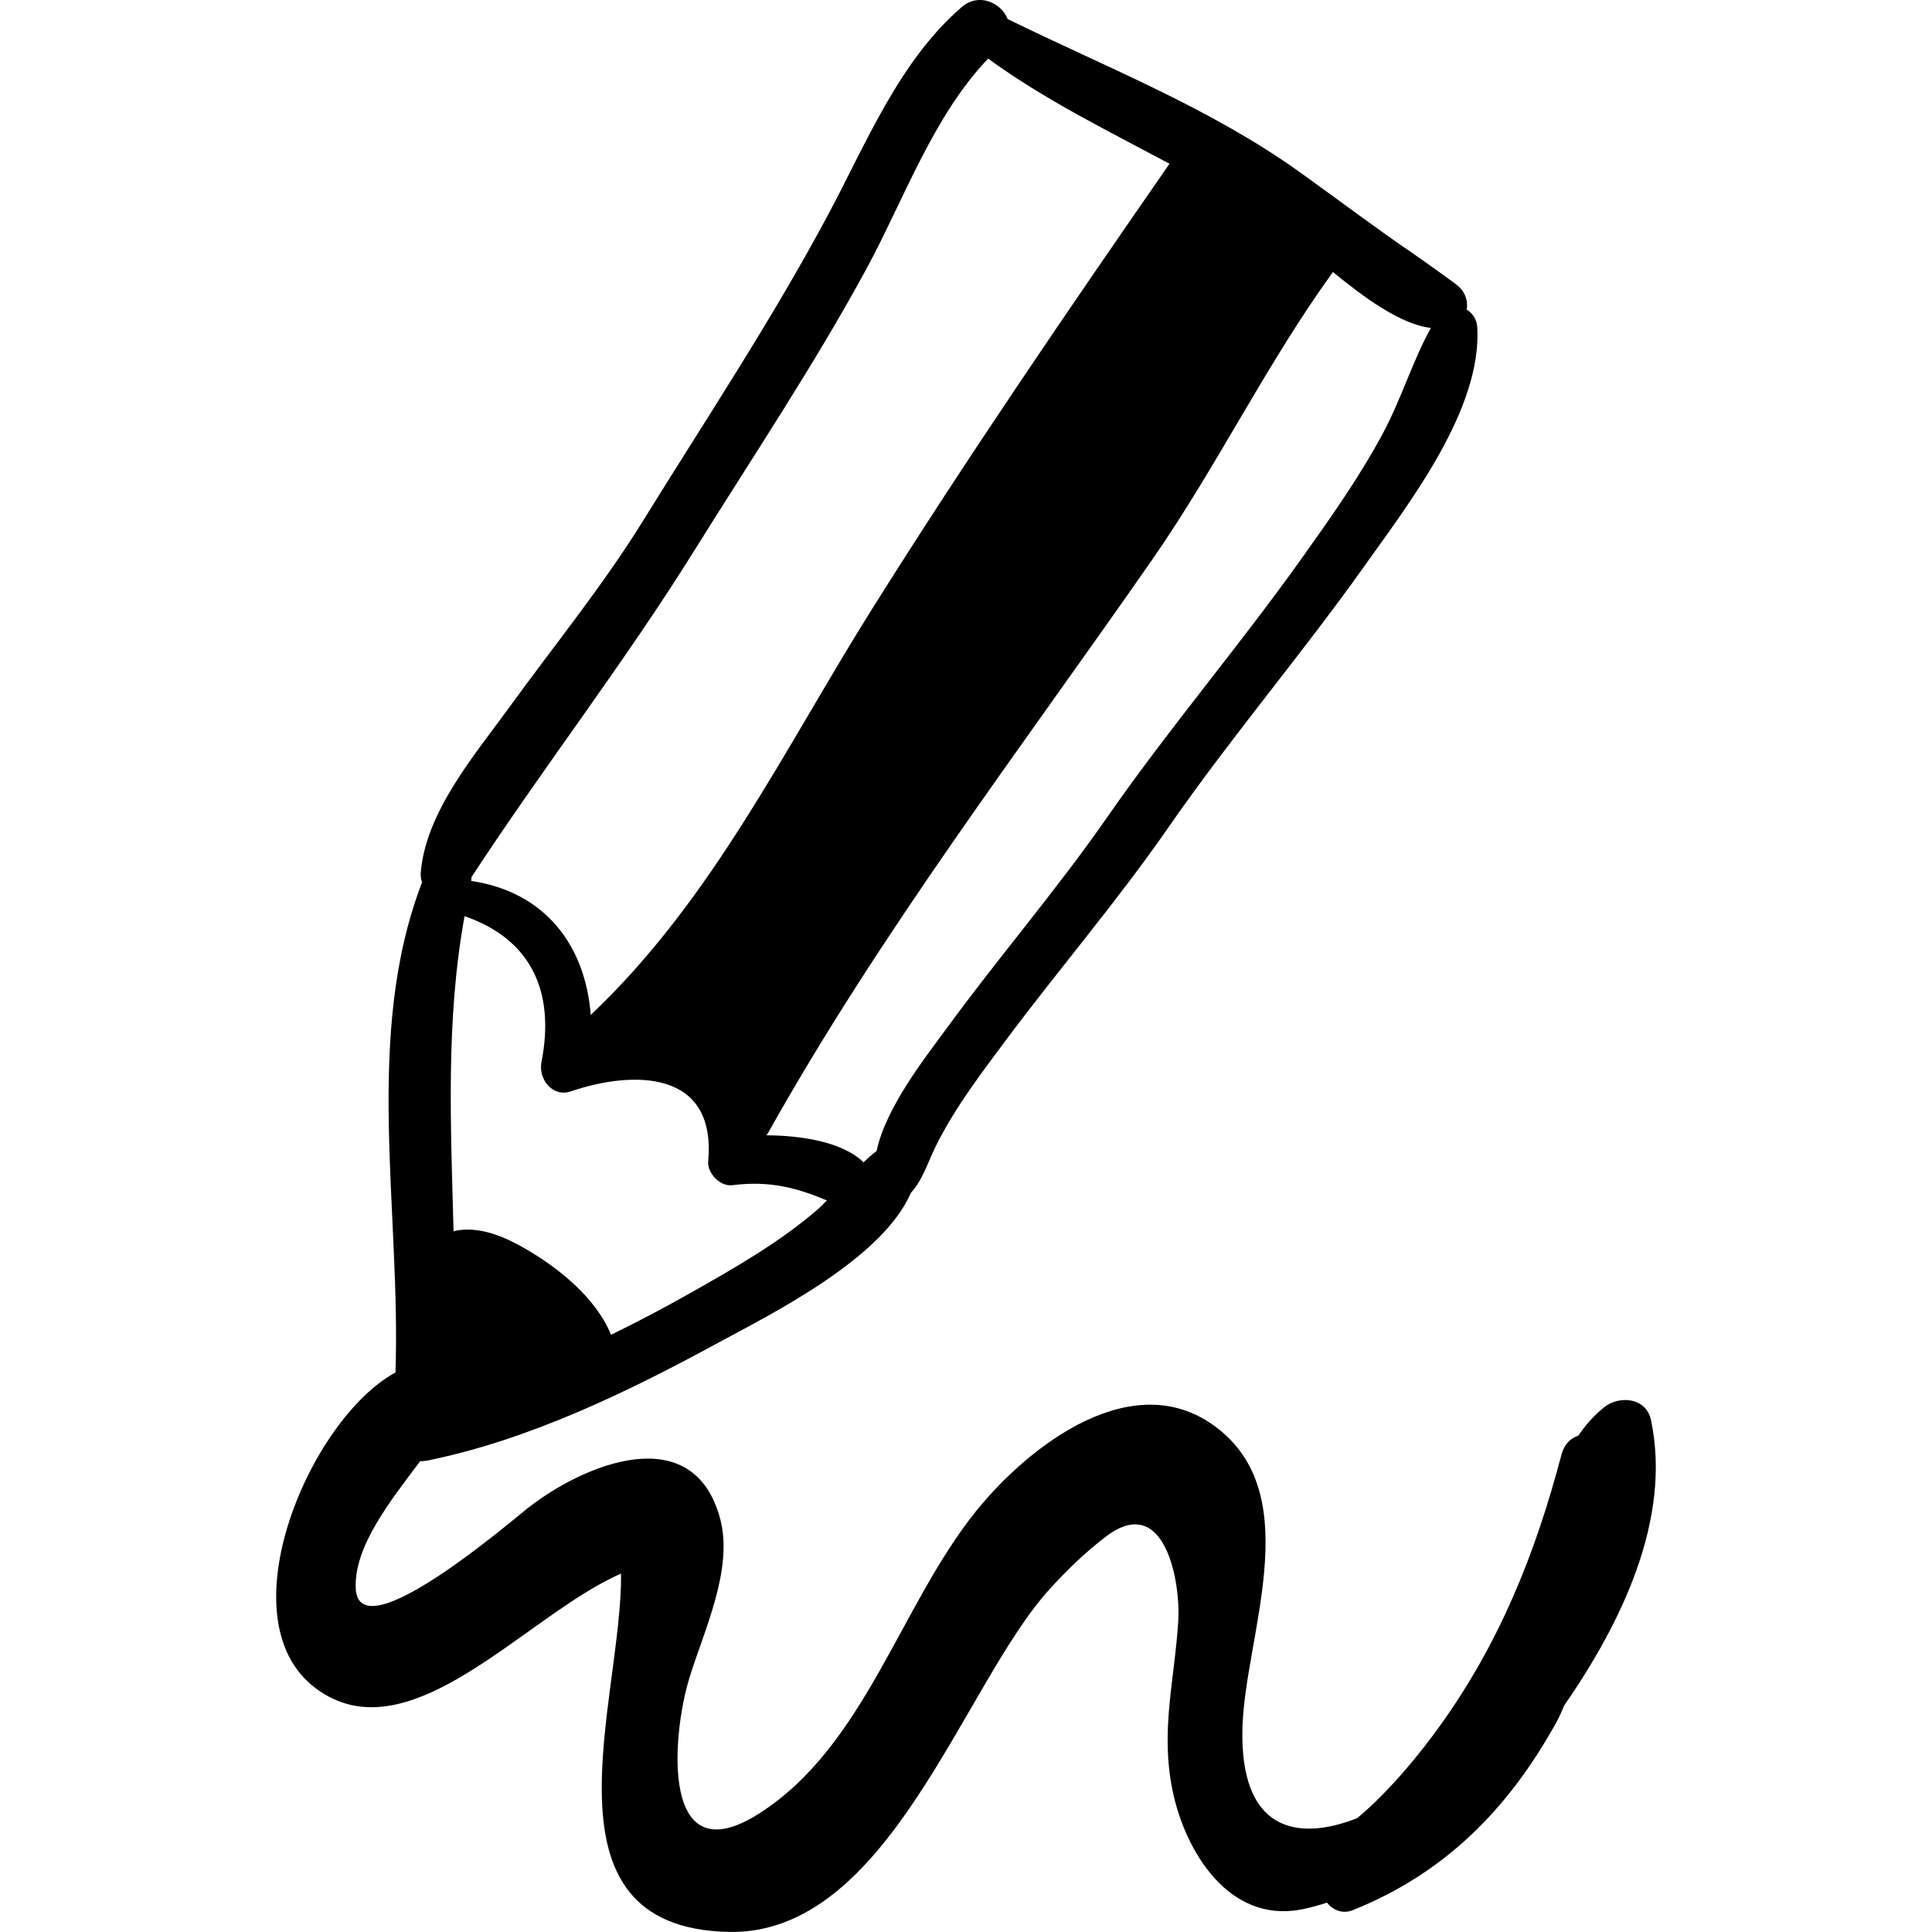 <?xml version="1.0" encoding="iso-8859-1"?>
<!-- Uploaded to: SVG Repo, www.svgrepo.com, Generator: SVG Repo Mixer Tools -->
<!DOCTYPE svg PUBLIC "-//W3C//DTD SVG 1.1//EN" "http://www.w3.org/Graphics/SVG/1.1/DTD/svg11.dtd">
<svg fill="#000000" version="1.1" id="Capa_1" xmlns="http://www.w3.org/2000/svg" xmlns:xlink="http://www.w3.org/1999/xlink" 
	 width="800px" height="800px" viewBox="0 0 192.951 192.95"
	 xml:space="preserve">
<g>
	<path d="M164.883,141.81c-0.479-2.259-3.194-2.479-4.706-1.242c-1.012,0.826-1.846,1.778-2.554,2.812
		c-0.757,0.255-1.404,0.853-1.676,1.888c-2.622,9.971-6.239,18.956-12.303,27.318c-1.524,2.103-4.657,6.138-8.104,8.996
		c-6.027,2.375-11.758,1.25-11.453-9.093c0.266-9.011,6.298-22.75-2.286-29.687c-8.428-6.809-19.154,1.677-24.355,8.16
		c-7.589,9.459-11.112,23.486-21.671,30.182c-9.825,6.23-8.693-7.749-6.943-13.506c1.432-4.71,4.451-10.905,3.088-15.971
		c-2.676-9.944-13.51-5.475-19.103-1.136c-1.622,1.258-16.974,14.524-17.288,8.127c-0.205-4.186,3.463-8.777,6.441-12.734
		c0.237,0.008,0.471-0.005,0.694-0.05c10.214-2.082,20.017-6.851,29.115-11.797c5.177-2.815,16.325-8.315,19.186-14.937
		c1.246-1.374,1.69-3.091,2.624-4.936c1.854-3.664,4.419-7.031,6.864-10.31c5.34-7.158,11.127-13.886,16.218-21.234
		c6.202-8.952,13.298-17.264,19.607-26.145c4.482-6.31,11.713-15.614,11.261-23.811c-0.045-0.817-0.479-1.432-1.058-1.782
		c0.171-0.924-0.237-1.97-1.074-2.519c0.579,0.38-3.239-2.373-4.223-3.042c-3.842-2.616-7.553-5.43-11.33-8.137
		c-9.027-6.468-19.31-10.459-29.22-15.323c-0.619-1.595-2.851-2.685-4.579-1.199c-6.229,5.358-9.536,13.593-13.323,20.687
		c-5.635,10.556-12.227,20.466-18.517,30.634c-4.023,6.504-8.904,12.478-13.388,18.664c-3.425,4.724-8.327,10.424-8.806,16.478
		c-0.029,0.36,0.03,0.67,0.131,0.949c-5.878,15.286-2.103,32.691-2.656,48.956c-8.525,4.614-17.149,24.628-7.99,31.523
		c9.355,7.043,21.084-7.369,30.516-11.431c0.15,12.553-8.824,35.36,10.745,35.781c16.035,0.345,23.384-24.715,32.073-34.249
		c1.734-1.902,3.563-3.678,5.617-5.239c5.841-4.443,7.471,4.441,7.214,8.483c-0.379,5.955-1.79,10.864-0.576,16.841
		c1.241,6.107,5.621,13.302,12.849,11.922c0.88-0.168,1.735-0.406,2.58-0.68c0.609,0.746,1.542,1.166,2.592,0.744
		c9.183-3.685,15.498-10.079,20.271-18.665c0.311-0.558,0.577-1.147,0.82-1.756C161.923,162.101,166.982,151.701,164.883,141.81z
		 M133.066,27.247c0.021-0.029,0.026-0.061,0.045-0.091c3.078,2.527,6.769,5.247,9.792,5.595c-1.838,3.326-2.945,7.067-4.75,10.449
		c-2.36,4.422-5.29,8.55-8.194,12.625c-6.236,8.752-13.228,16.937-19.361,25.764c-5.098,7.337-10.95,14.102-16.21,21.324
		c-1.885,2.588-5.92,7.656-6.843,12.043c-0.462,0.337-0.887,0.727-1.308,1.124c-2.119-2.081-6.322-2.679-9.715-2.697
		c0.048-0.06,0.108-0.1,0.149-0.172c11.344-20.248,25.188-38.312,38.412-57.332C121.502,46.645,126.493,36.324,133.066,27.247z
		 M47.086,87.6c7.179-10.975,15.31-21.462,22.238-32.587c5.796-9.307,11.909-18.424,17.152-28.061
		c3.744-6.884,6.689-15.329,12.208-21.098c5.634,4.098,11.931,7.199,18.115,10.499c-10.081,14.539-20.226,29.369-29.637,44.358
		c-8.806,14.024-15.975,29.122-28.165,40.652c-0.524-6.86-4.482-12.273-11.937-13.383C47.072,87.852,47.095,87.722,47.086,87.6z
		 M46.396,91.497c6.488,2.245,9.103,7.345,7.679,14.584c-0.325,1.651,1.08,3.54,2.919,2.918c6.366-2.153,14.56-2.104,13.733,6.963
		c-0.109,1.192,1.181,2.556,2.403,2.403c3.781-0.473,6.45,0.271,9.45,1.522c-0.323,0.325-0.642,0.657-0.986,0.954
		c-3.815,3.288-8.326,5.849-12.691,8.317c-2.555,1.444-5.19,2.841-7.88,4.149c-1.534-3.763-5.356-6.764-8.694-8.674
		c-1.854-1.061-4.05-2.01-6.229-1.805c-0.284,0.027-0.553,0.074-0.804,0.142C45.026,112.454,44.496,101.954,46.396,91.497z"/>
</g>
</svg>